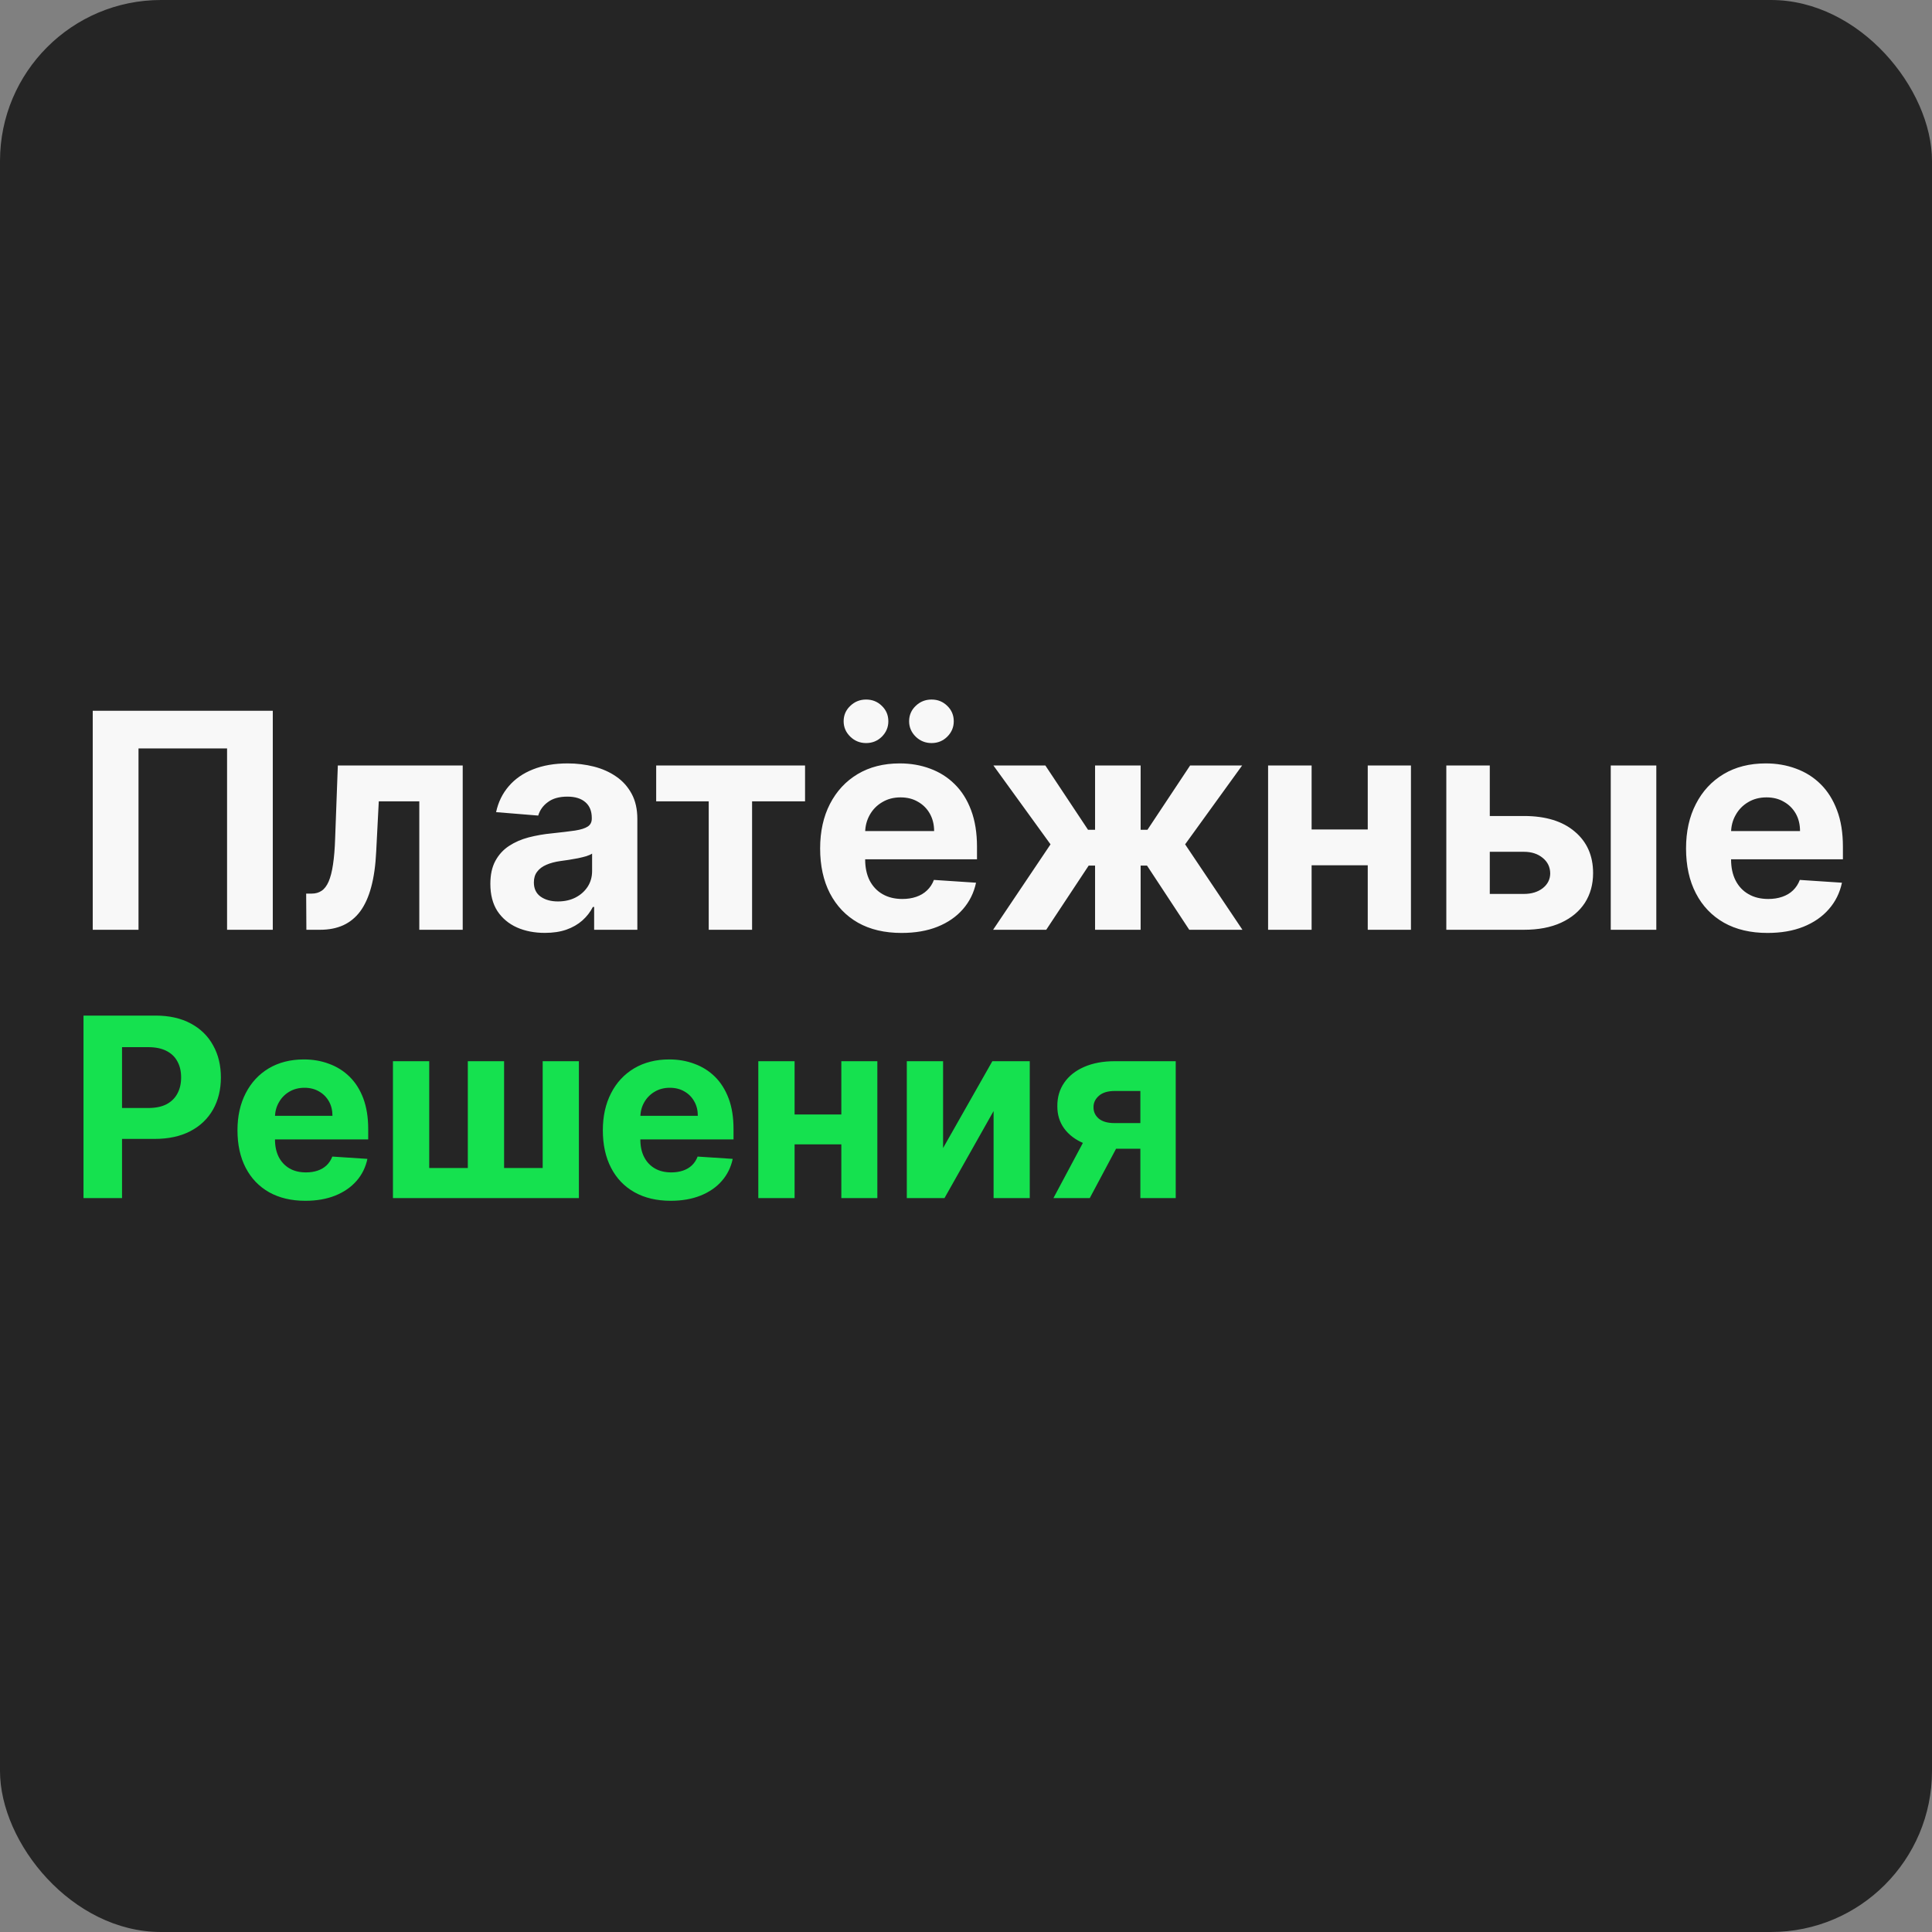 <svg width="36" height="36" viewBox="0 0 36 36" fill="none" xmlns="http://www.w3.org/2000/svg">
<rect x="0" y="0" width="36" height="36" fill="#808080" stroke="none"/>
<rect width="36" height="36" rx="3" fill="#252525"/>
<path d="M5.083 13.244V17.325H4.231V13.946H2.581V17.325H1.728V13.244H5.083ZM5.709 17.325L5.705 16.651H5.807C5.879 16.651 5.94 16.634 5.992 16.599C6.045 16.564 6.089 16.506 6.124 16.426C6.158 16.346 6.186 16.241 6.205 16.109C6.225 15.977 6.239 15.813 6.245 15.619L6.295 14.264H8.622V17.325H7.813V14.932H7.058L7.01 15.866C6.998 16.123 6.967 16.343 6.917 16.528C6.868 16.712 6.799 16.864 6.712 16.982C6.624 17.099 6.518 17.185 6.395 17.241C6.271 17.297 6.128 17.325 5.964 17.325H5.709ZM10.153 17.383C9.958 17.383 9.784 17.349 9.631 17.281C9.478 17.212 9.357 17.11 9.268 16.976C9.181 16.841 9.137 16.672 9.137 16.47C9.137 16.3 9.168 16.157 9.23 16.042C9.293 15.926 9.378 15.833 9.485 15.763C9.593 15.692 9.715 15.639 9.852 15.603C9.99 15.568 10.135 15.542 10.286 15.528C10.464 15.509 10.608 15.492 10.717 15.476C10.825 15.459 10.905 15.433 10.954 15.4C11.003 15.367 11.027 15.318 11.027 15.253V15.241C11.027 15.115 10.988 15.017 10.908 14.948C10.829 14.879 10.718 14.844 10.573 14.844C10.42 14.844 10.299 14.878 10.209 14.946C10.118 15.012 10.059 15.096 10.029 15.197L9.244 15.133C9.284 14.947 9.362 14.787 9.479 14.651C9.596 14.514 9.747 14.409 9.932 14.336C10.118 14.262 10.333 14.225 10.577 14.225C10.747 14.225 10.91 14.245 11.065 14.284C11.222 14.324 11.361 14.386 11.482 14.47C11.604 14.553 11.7 14.661 11.771 14.793C11.841 14.923 11.876 15.079 11.876 15.261V17.325H11.071V16.9H11.047C10.998 16.996 10.932 17.08 10.85 17.153C10.768 17.225 10.669 17.282 10.553 17.323C10.438 17.363 10.304 17.383 10.153 17.383ZM10.396 16.797C10.521 16.797 10.631 16.772 10.726 16.723C10.822 16.673 10.897 16.605 10.952 16.52C11.006 16.435 11.033 16.338 11.033 16.231V15.906C11.007 15.923 10.97 15.939 10.924 15.954C10.879 15.967 10.828 15.98 10.77 15.992C10.713 16.003 10.656 16.012 10.599 16.022C10.542 16.03 10.49 16.037 10.444 16.044C10.344 16.058 10.257 16.081 10.183 16.113C10.108 16.145 10.05 16.188 10.009 16.243C9.968 16.296 9.948 16.362 9.948 16.442C9.948 16.558 9.989 16.646 10.073 16.707C10.158 16.767 10.266 16.797 10.396 16.797ZM12.227 14.932V14.264H15.001V14.932H14.014V17.325H13.206V14.932H12.227ZM16.8 17.384C16.485 17.384 16.214 17.321 15.987 17.193C15.761 17.064 15.588 16.882 15.465 16.647C15.343 16.411 15.282 16.131 15.282 15.809C15.282 15.494 15.343 15.217 15.465 14.98C15.588 14.742 15.759 14.557 15.981 14.424C16.204 14.291 16.466 14.225 16.766 14.225C16.968 14.225 17.156 14.257 17.33 14.322C17.505 14.386 17.658 14.482 17.788 14.611C17.92 14.74 18.022 14.902 18.095 15.097C18.168 15.291 18.205 15.518 18.205 15.779V16.012H15.621V15.486H17.406C17.406 15.364 17.379 15.255 17.326 15.161C17.273 15.067 17.199 14.993 17.105 14.94C17.012 14.885 16.904 14.858 16.78 14.858C16.651 14.858 16.537 14.888 16.438 14.948C16.339 15.006 16.262 15.085 16.206 15.185C16.151 15.283 16.122 15.393 16.121 15.514V16.014C16.121 16.165 16.149 16.296 16.204 16.406C16.262 16.517 16.342 16.602 16.445 16.661C16.549 16.721 16.672 16.751 16.814 16.751C16.908 16.751 16.995 16.738 17.073 16.711C17.151 16.684 17.218 16.645 17.274 16.591C17.33 16.538 17.373 16.473 17.402 16.396L18.187 16.448C18.147 16.637 18.065 16.801 17.942 16.942C17.82 17.082 17.662 17.191 17.468 17.269C17.275 17.346 17.052 17.384 16.8 17.384ZM16.139 13.846C16.024 13.846 15.926 13.806 15.844 13.727C15.761 13.646 15.72 13.55 15.72 13.44C15.72 13.327 15.761 13.231 15.844 13.153C15.926 13.074 16.024 13.035 16.139 13.035C16.254 13.035 16.352 13.074 16.432 13.153C16.513 13.231 16.553 13.327 16.553 13.44C16.553 13.55 16.513 13.646 16.432 13.727C16.352 13.806 16.254 13.846 16.139 13.846ZM17.358 13.846C17.244 13.846 17.145 13.806 17.063 13.727C16.981 13.646 16.94 13.55 16.94 13.44C16.94 13.327 16.981 13.231 17.063 13.153C17.145 13.074 17.244 13.035 17.358 13.035C17.474 13.035 17.571 13.074 17.651 13.153C17.732 13.231 17.772 13.327 17.772 13.44C17.772 13.55 17.732 13.646 17.651 13.727C17.571 13.806 17.474 13.846 17.358 13.846ZM18.505 17.325L19.575 15.733L18.511 14.264H19.479L20.274 15.462H20.405V14.264H21.254V15.462H21.381L22.176 14.264H23.145L22.083 15.733L23.151 17.325H22.16L21.373 16.129H21.254V17.325H20.405V16.129H20.286L19.495 17.325H18.505ZM25.759 15.456V16.123H24.161V15.456H25.759ZM24.44 14.264V17.325H23.629V14.264H24.44ZM26.291 14.264V17.325H25.486V14.264H26.291ZM27.482 15.205H28.396C28.801 15.205 29.117 15.302 29.344 15.496C29.572 15.688 29.685 15.946 29.685 16.269C29.685 16.479 29.634 16.663 29.532 16.823C29.429 16.981 29.282 17.104 29.089 17.193C28.897 17.281 28.666 17.325 28.396 17.325H26.95V14.264H27.76V16.657H28.396C28.538 16.657 28.655 16.621 28.747 16.55C28.838 16.478 28.885 16.386 28.886 16.275C28.885 16.157 28.838 16.06 28.747 15.986C28.655 15.91 28.538 15.872 28.396 15.872H27.482V15.205ZM30.014 17.325V14.264H30.863V17.325H30.014ZM32.935 17.384C32.621 17.384 32.35 17.321 32.123 17.193C31.897 17.064 31.723 16.882 31.601 16.647C31.478 16.411 31.417 16.131 31.417 15.809C31.417 15.494 31.478 15.217 31.601 14.98C31.723 14.742 31.895 14.557 32.117 14.424C32.34 14.291 32.602 14.225 32.902 14.225C33.103 14.225 33.291 14.257 33.465 14.322C33.641 14.386 33.794 14.482 33.924 14.611C34.055 14.74 34.157 14.902 34.23 15.097C34.304 15.291 34.34 15.518 34.34 15.779V16.012H31.756V15.486H33.541C33.541 15.364 33.515 15.255 33.462 15.161C33.408 15.067 33.335 14.993 33.24 14.94C33.147 14.885 33.039 14.858 32.916 14.858C32.787 14.858 32.672 14.888 32.573 14.948C32.475 15.006 32.398 15.085 32.342 15.185C32.286 15.283 32.257 15.393 32.256 15.514V16.014C32.256 16.165 32.284 16.296 32.34 16.406C32.397 16.517 32.477 16.602 32.581 16.661C32.684 16.721 32.807 16.751 32.949 16.751C33.044 16.751 33.13 16.738 33.208 16.711C33.287 16.684 33.354 16.645 33.41 16.591C33.465 16.538 33.508 16.473 33.537 16.396L34.322 16.448C34.282 16.637 34.201 16.801 34.077 16.942C33.955 17.082 33.797 17.191 33.603 17.269C33.41 17.346 33.188 17.384 32.935 17.384Z" fill="#F8F8F8"/>
<path d="M1.556 22.325V18.924H2.897C3.155 18.924 3.375 18.974 3.556 19.072C3.738 19.17 3.876 19.305 3.971 19.479C4.068 19.652 4.116 19.851 4.116 20.077C4.116 20.302 4.067 20.502 3.97 20.674C3.872 20.847 3.731 20.982 3.546 21.078C3.362 21.174 3.14 21.222 2.879 21.222H2.024V20.646H2.763C2.901 20.646 3.015 20.622 3.105 20.575C3.195 20.526 3.263 20.459 3.307 20.374C3.353 20.288 3.375 20.189 3.375 20.077C3.375 19.964 3.353 19.865 3.307 19.781C3.263 19.696 3.195 19.63 3.105 19.584C3.014 19.536 2.899 19.512 2.759 19.512H2.274V22.325H1.556ZM5.69 22.375C5.428 22.375 5.202 22.321 5.013 22.215C4.825 22.108 4.68 21.956 4.578 21.76C4.476 21.563 4.425 21.33 4.425 21.061C4.425 20.799 4.476 20.569 4.578 20.371C4.68 20.172 4.823 20.018 5.008 19.907C5.194 19.797 5.412 19.741 5.662 19.741C5.83 19.741 5.987 19.768 6.132 19.823C6.278 19.876 6.405 19.956 6.514 20.063C6.624 20.171 6.709 20.306 6.77 20.468C6.83 20.63 6.861 20.819 6.861 21.036V21.231H4.708V20.792H6.195C6.195 20.69 6.173 20.6 6.129 20.522C6.084 20.443 6.023 20.382 5.944 20.337C5.867 20.292 5.777 20.269 5.674 20.269C5.566 20.269 5.471 20.294 5.388 20.344C5.306 20.393 5.242 20.459 5.196 20.542C5.149 20.623 5.125 20.715 5.124 20.816V21.232C5.124 21.358 5.148 21.468 5.194 21.559C5.242 21.651 5.309 21.722 5.395 21.772C5.481 21.822 5.584 21.846 5.702 21.846C5.781 21.846 5.853 21.835 5.918 21.813C5.983 21.791 6.039 21.758 6.086 21.714C6.132 21.669 6.168 21.615 6.192 21.551L6.846 21.594C6.813 21.751 6.745 21.889 6.642 22.006C6.54 22.122 6.408 22.213 6.247 22.278C6.086 22.342 5.901 22.375 5.69 22.375ZM7.322 19.774H7.998V21.764H8.717V19.774H9.393V21.764H10.112V19.774H10.787V22.325H7.322V19.774ZM12.498 22.375C12.236 22.375 12.01 22.321 11.821 22.215C11.632 22.108 11.487 21.956 11.386 21.76C11.284 21.563 11.233 21.33 11.233 21.061C11.233 20.799 11.284 20.569 11.386 20.371C11.487 20.172 11.631 20.018 11.816 19.907C12.002 19.797 12.22 19.741 12.47 19.741C12.638 19.741 12.795 19.768 12.94 19.823C13.086 19.876 13.213 19.956 13.322 20.063C13.431 20.171 13.516 20.306 13.577 20.468C13.638 20.63 13.668 20.819 13.668 21.036V21.231H11.515V20.792H13.003C13.003 20.69 12.981 20.6 12.936 20.522C12.892 20.443 12.831 20.382 12.752 20.337C12.675 20.292 12.584 20.269 12.481 20.269C12.374 20.269 12.279 20.294 12.196 20.344C12.114 20.393 12.05 20.459 12.003 20.542C11.957 20.623 11.933 20.715 11.932 20.816V21.232C11.932 21.358 11.955 21.468 12.002 21.559C12.049 21.651 12.116 21.722 12.202 21.772C12.289 21.822 12.391 21.846 12.51 21.846C12.588 21.846 12.66 21.835 12.725 21.813C12.791 21.791 12.847 21.758 12.893 21.714C12.94 21.669 12.975 21.615 12.999 21.551L13.653 21.594C13.62 21.751 13.552 21.889 13.449 22.006C13.348 22.122 13.216 22.213 13.054 22.278C12.894 22.342 12.708 22.375 12.498 22.375ZM15.905 20.767V21.324H14.573V20.767H15.905ZM14.806 19.774V22.325H14.13V19.774H14.806ZM16.348 19.774V22.325H15.677V19.774H16.348ZM17.573 21.392L18.491 19.774H19.188V22.325H18.514V20.703L17.599 22.325H16.897V19.774H17.573V21.392ZM21.249 22.325V20.329H20.771C20.642 20.329 20.543 20.359 20.476 20.419C20.408 20.479 20.375 20.549 20.376 20.631C20.375 20.714 20.407 20.785 20.472 20.842C20.539 20.898 20.636 20.927 20.765 20.927H21.485V21.405H20.765C20.546 21.405 20.358 21.372 20.198 21.305C20.039 21.239 19.916 21.146 19.83 21.028C19.743 20.909 19.701 20.77 19.702 20.611C19.701 20.445 19.743 20.3 19.83 20.175C19.916 20.049 20.04 19.951 20.2 19.881C20.362 19.81 20.552 19.774 20.771 19.774H21.908V22.325H21.249ZM19.629 22.325L20.338 20.997H21.014L20.306 22.325H19.629Z" fill="#15E14F"/>
</svg>
